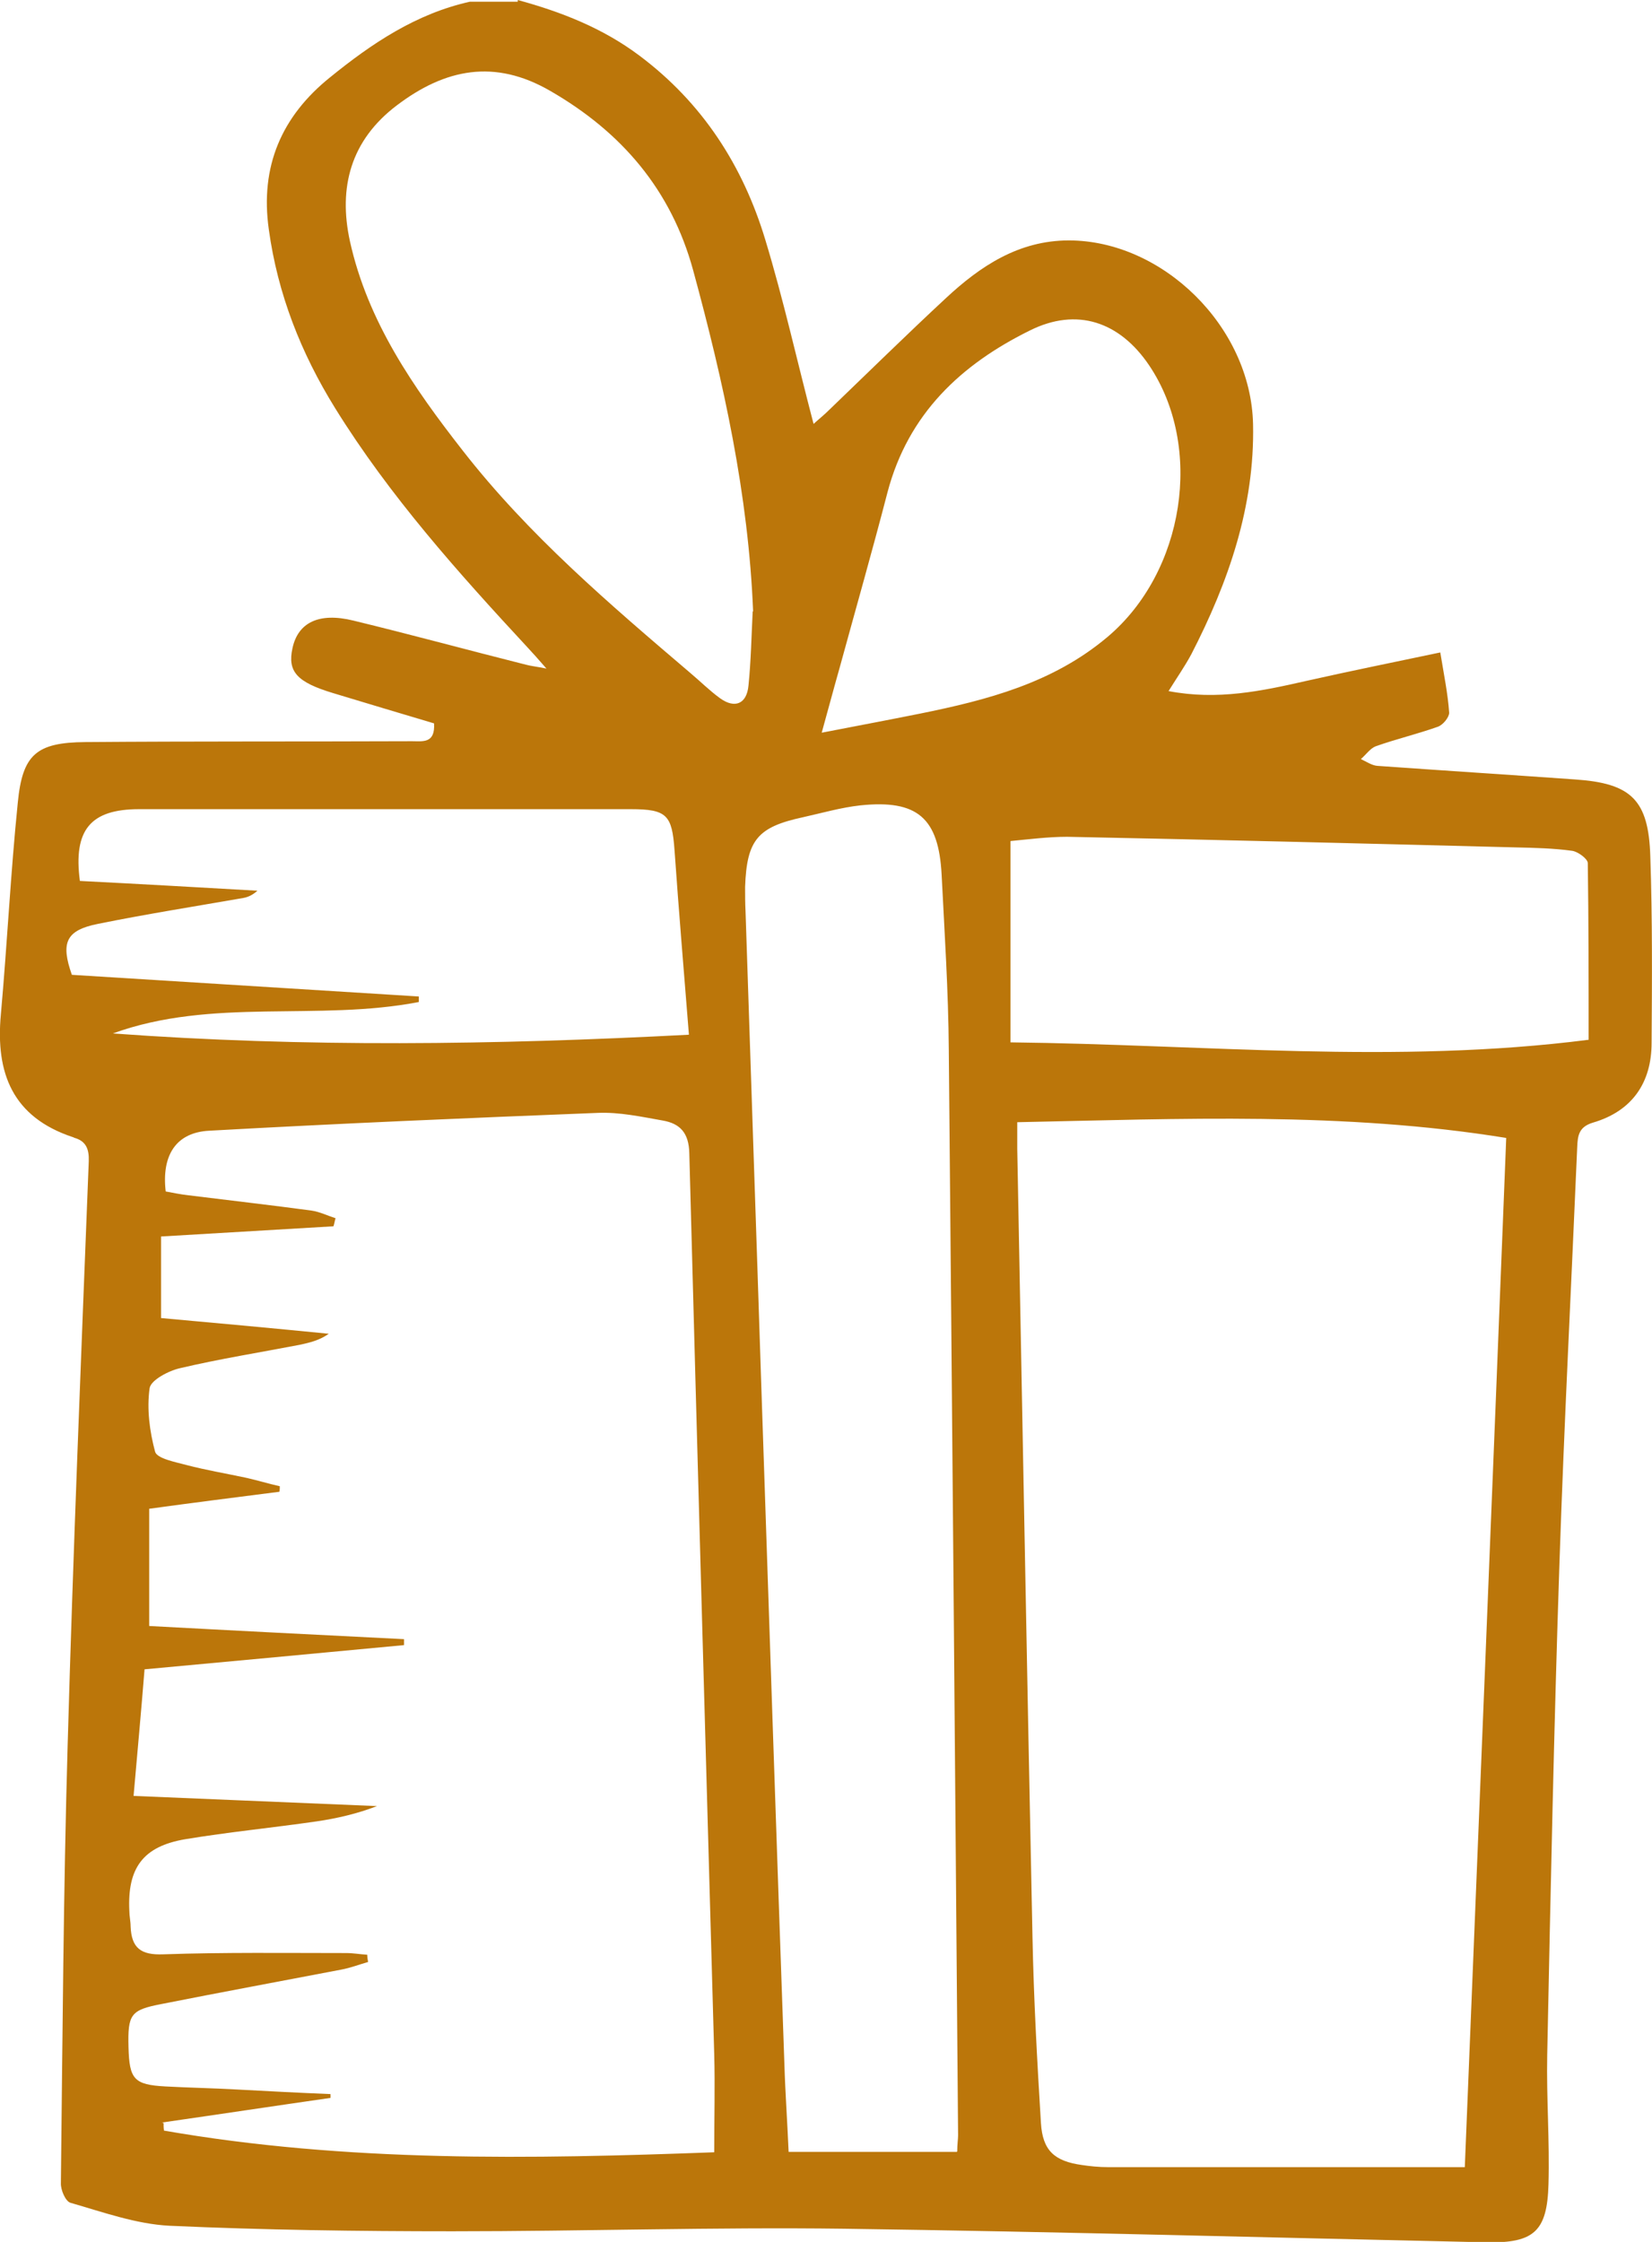 <svg width="70" height="95" viewBox="0 0 70 95" fill="none" xmlns="http://www.w3.org/2000/svg">
<g id="Vrstva_1" clip-path="url(#clip0_1319_3598)">
<path id="Vector" d="M21.938 0C23.782 0.504 25.537 1.188 27.095 2.358C29.763 4.356 31.482 7.02 32.431 10.17C33.201 12.707 33.774 15.299 34.473 17.963C34.67 17.783 34.92 17.585 35.135 17.369C36.783 15.785 38.412 14.183 40.078 12.636C41.546 11.268 43.176 10.188 45.289 10.188C49.246 10.188 53.007 13.823 53.096 17.981C53.168 21.455 52.058 24.659 50.482 27.719C50.213 28.223 49.873 28.709 49.515 29.285C51.592 29.681 53.455 29.285 55.353 28.853C57.197 28.439 59.059 28.061 61.029 27.647C61.191 28.637 61.352 29.411 61.405 30.203C61.405 30.401 61.137 30.725 60.922 30.797C60.062 31.103 59.149 31.319 58.289 31.625C58.057 31.715 57.878 31.985 57.663 32.165C57.896 32.273 58.128 32.435 58.361 32.453C61.155 32.651 63.948 32.831 66.742 33.029C69.124 33.191 69.858 33.893 69.929 36.304C70.019 38.932 70.001 41.56 69.983 44.188C69.983 45.88 69.159 47.086 67.494 47.572C66.903 47.752 66.849 48.112 66.831 48.616C66.581 54.484 66.276 60.352 66.079 66.219C65.846 73.167 65.703 80.133 65.56 87.08C65.524 88.898 65.667 90.734 65.614 92.552C65.56 94.55 65.005 95.054 62.999 95.018C53.92 94.82 44.859 94.568 35.78 94.442C30.247 94.37 24.713 94.55 19.18 94.55C15.186 94.55 11.175 94.496 7.182 94.316C5.767 94.244 4.37 93.74 2.991 93.344C2.777 93.29 2.562 92.786 2.58 92.498C2.651 86.324 2.687 80.133 2.866 73.959C3.099 65.715 3.439 57.454 3.761 49.21C3.779 48.706 3.654 48.364 3.171 48.22C3.135 48.22 3.117 48.184 3.081 48.184C0.538 47.338 -0.196 45.484 0.037 42.982C0.305 39.994 0.449 37.006 0.753 34.019C0.95 31.967 1.541 31.463 3.618 31.445C8.238 31.409 12.841 31.427 17.461 31.409C17.908 31.409 18.446 31.517 18.392 30.653C16.995 30.239 15.562 29.807 14.13 29.375C12.572 28.907 12.178 28.457 12.393 27.467C12.626 26.387 13.503 25.937 14.972 26.297C17.425 26.891 19.86 27.557 22.296 28.169C22.493 28.223 22.707 28.241 23.155 28.331C22.797 27.917 22.582 27.683 22.367 27.449C19.413 24.263 16.512 21.023 14.201 17.297C12.751 14.957 11.766 12.456 11.39 9.72C11.014 7.056 11.927 4.932 13.987 3.276C15.759 1.836 17.64 0.576 19.914 0.072H21.938V0ZM6.931 89.96C6.931 90.068 6.931 90.176 6.949 90.284C14.703 91.634 22.528 91.49 30.264 91.202C30.264 89.708 30.3 88.376 30.264 87.062C29.906 74.337 29.548 61.593 29.208 48.868C29.19 48.004 28.814 47.608 28.08 47.482C27.166 47.32 26.253 47.122 25.34 47.158C19.842 47.374 14.345 47.608 8.865 47.914C7.468 47.986 6.842 48.94 7.021 50.488C7.325 50.542 7.647 50.614 7.988 50.65C9.725 50.866 11.462 51.064 13.199 51.298C13.557 51.352 13.879 51.514 14.219 51.622C14.184 51.73 14.166 51.856 14.13 51.964C11.694 52.108 9.259 52.252 6.824 52.396V55.852C9.223 56.068 11.569 56.284 13.933 56.518C13.521 56.806 13.109 56.896 12.697 56.986C11.014 57.31 9.313 57.58 7.63 57.976C7.146 58.084 6.394 58.48 6.34 58.822C6.215 59.703 6.34 60.657 6.573 61.521C6.662 61.809 7.433 61.953 7.898 62.079C8.722 62.295 9.581 62.439 10.423 62.619C10.907 62.727 11.372 62.871 11.856 62.979C11.856 63.051 11.856 63.141 11.838 63.213C9.993 63.447 8.167 63.681 6.322 63.933V68.901C9.975 69.099 13.539 69.279 17.12 69.459C17.12 69.549 17.12 69.621 17.12 69.711C13.485 70.053 9.85 70.395 6.125 70.737C5.982 72.519 5.821 74.265 5.66 76.101C9.152 76.245 12.572 76.389 15.974 76.533C15.133 76.857 14.273 77.055 13.414 77.181C11.551 77.451 9.689 77.631 7.844 77.937C6.054 78.243 5.391 79.161 5.481 80.979C5.481 81.195 5.534 81.411 5.534 81.627C5.57 82.544 5.964 82.85 6.913 82.814C9.492 82.725 12.088 82.76 14.667 82.76C14.972 82.76 15.276 82.814 15.562 82.832C15.562 82.941 15.58 83.049 15.598 83.138C15.222 83.246 14.846 83.391 14.452 83.463C11.927 83.948 9.384 84.416 6.842 84.92C5.534 85.172 5.409 85.352 5.445 86.756C5.481 88.106 5.678 88.34 7.003 88.412C7.988 88.466 8.973 88.484 9.957 88.538C11.3 88.61 12.662 88.682 14.005 88.736C14.005 88.79 14.005 88.844 14.005 88.898C11.623 89.24 9.241 89.6 6.859 89.942L6.931 89.96ZM43.104 47.518C43.104 47.968 43.104 48.328 43.104 48.688C43.319 59.812 43.516 70.953 43.749 82.076C43.802 84.704 43.946 87.332 44.107 89.96C44.178 91.13 44.68 91.58 45.844 91.742C46.202 91.796 46.578 91.832 46.936 91.832C51.574 91.832 56.23 91.832 60.868 91.832C61.226 91.832 61.584 91.832 62.068 91.832C62.659 77.253 63.25 62.763 63.823 48.22C56.929 47.104 50.052 47.41 43.086 47.554L43.104 47.518ZM40.561 91.166C40.561 90.842 40.597 90.662 40.597 90.482C40.472 75.147 40.346 59.812 40.203 44.476C40.185 42.01 40.024 39.526 39.899 37.06C39.773 34.666 38.878 33.875 36.46 34.127C35.637 34.217 34.831 34.451 34.025 34.63C32.109 35.044 31.643 35.584 31.572 37.582C31.572 37.924 31.572 38.266 31.59 38.608C31.805 45.25 32.037 51.892 32.252 58.533C32.575 68.181 32.897 77.811 33.237 87.458C33.273 88.682 33.362 89.906 33.416 91.184H40.543L40.561 91.166ZM31.912 25.919C31.715 20.969 30.658 16.181 29.369 11.447C28.438 8.046 26.343 5.598 23.316 3.852C20.953 2.484 18.857 2.916 16.816 4.464C14.864 5.94 14.327 7.938 14.828 10.224C15.58 13.625 17.514 16.415 19.61 19.097C22.403 22.679 25.823 25.595 29.244 28.511C29.674 28.871 30.067 29.267 30.515 29.591C31.142 30.041 31.643 29.825 31.715 29.051C31.822 28.007 31.84 26.963 31.894 25.901L31.912 25.919ZM29.19 43.828C28.975 41.128 28.76 38.572 28.581 36.017C28.474 34.541 28.259 34.289 26.737 34.289C19.789 34.289 12.841 34.289 5.892 34.289C3.833 34.289 3.099 35.17 3.385 37.33C5.875 37.456 8.4 37.6 10.907 37.744C10.71 37.924 10.513 38.014 10.316 38.05C8.256 38.41 6.197 38.734 4.155 39.148C2.795 39.418 2.562 39.94 3.045 41.308C7.934 41.614 12.841 41.92 17.747 42.226C17.747 42.298 17.747 42.388 17.747 42.46C13.467 43.288 8.99 42.262 4.782 43.792C12.876 44.386 20.971 44.278 29.19 43.846V43.828ZM67.315 44.062C67.315 41.506 67.315 39.04 67.279 36.575C67.279 36.395 66.867 36.089 66.617 36.053C65.829 35.944 65.023 35.926 64.217 35.908C57.878 35.746 51.556 35.584 45.217 35.459C44.411 35.459 43.587 35.566 42.818 35.639V44.17C51.001 44.26 59.131 45.106 67.297 44.062H67.315ZM34.813 31.049C36.299 30.761 37.642 30.509 38.985 30.239C41.833 29.663 44.608 28.943 46.918 26.999C50.195 24.245 51.019 18.935 48.691 15.479C47.438 13.625 45.629 13.014 43.641 14.003C40.722 15.443 38.484 17.531 37.606 20.861C36.962 23.345 36.263 25.793 35.583 28.277C35.332 29.159 35.099 30.041 34.813 31.067V31.049Z" fill="#BB760A"/>
</g>
<defs>
<clipPath id="clip0_1319_3598">
<rect width="70" height="95" fill="white"/>
</clipPath>
</defs>
</svg>
